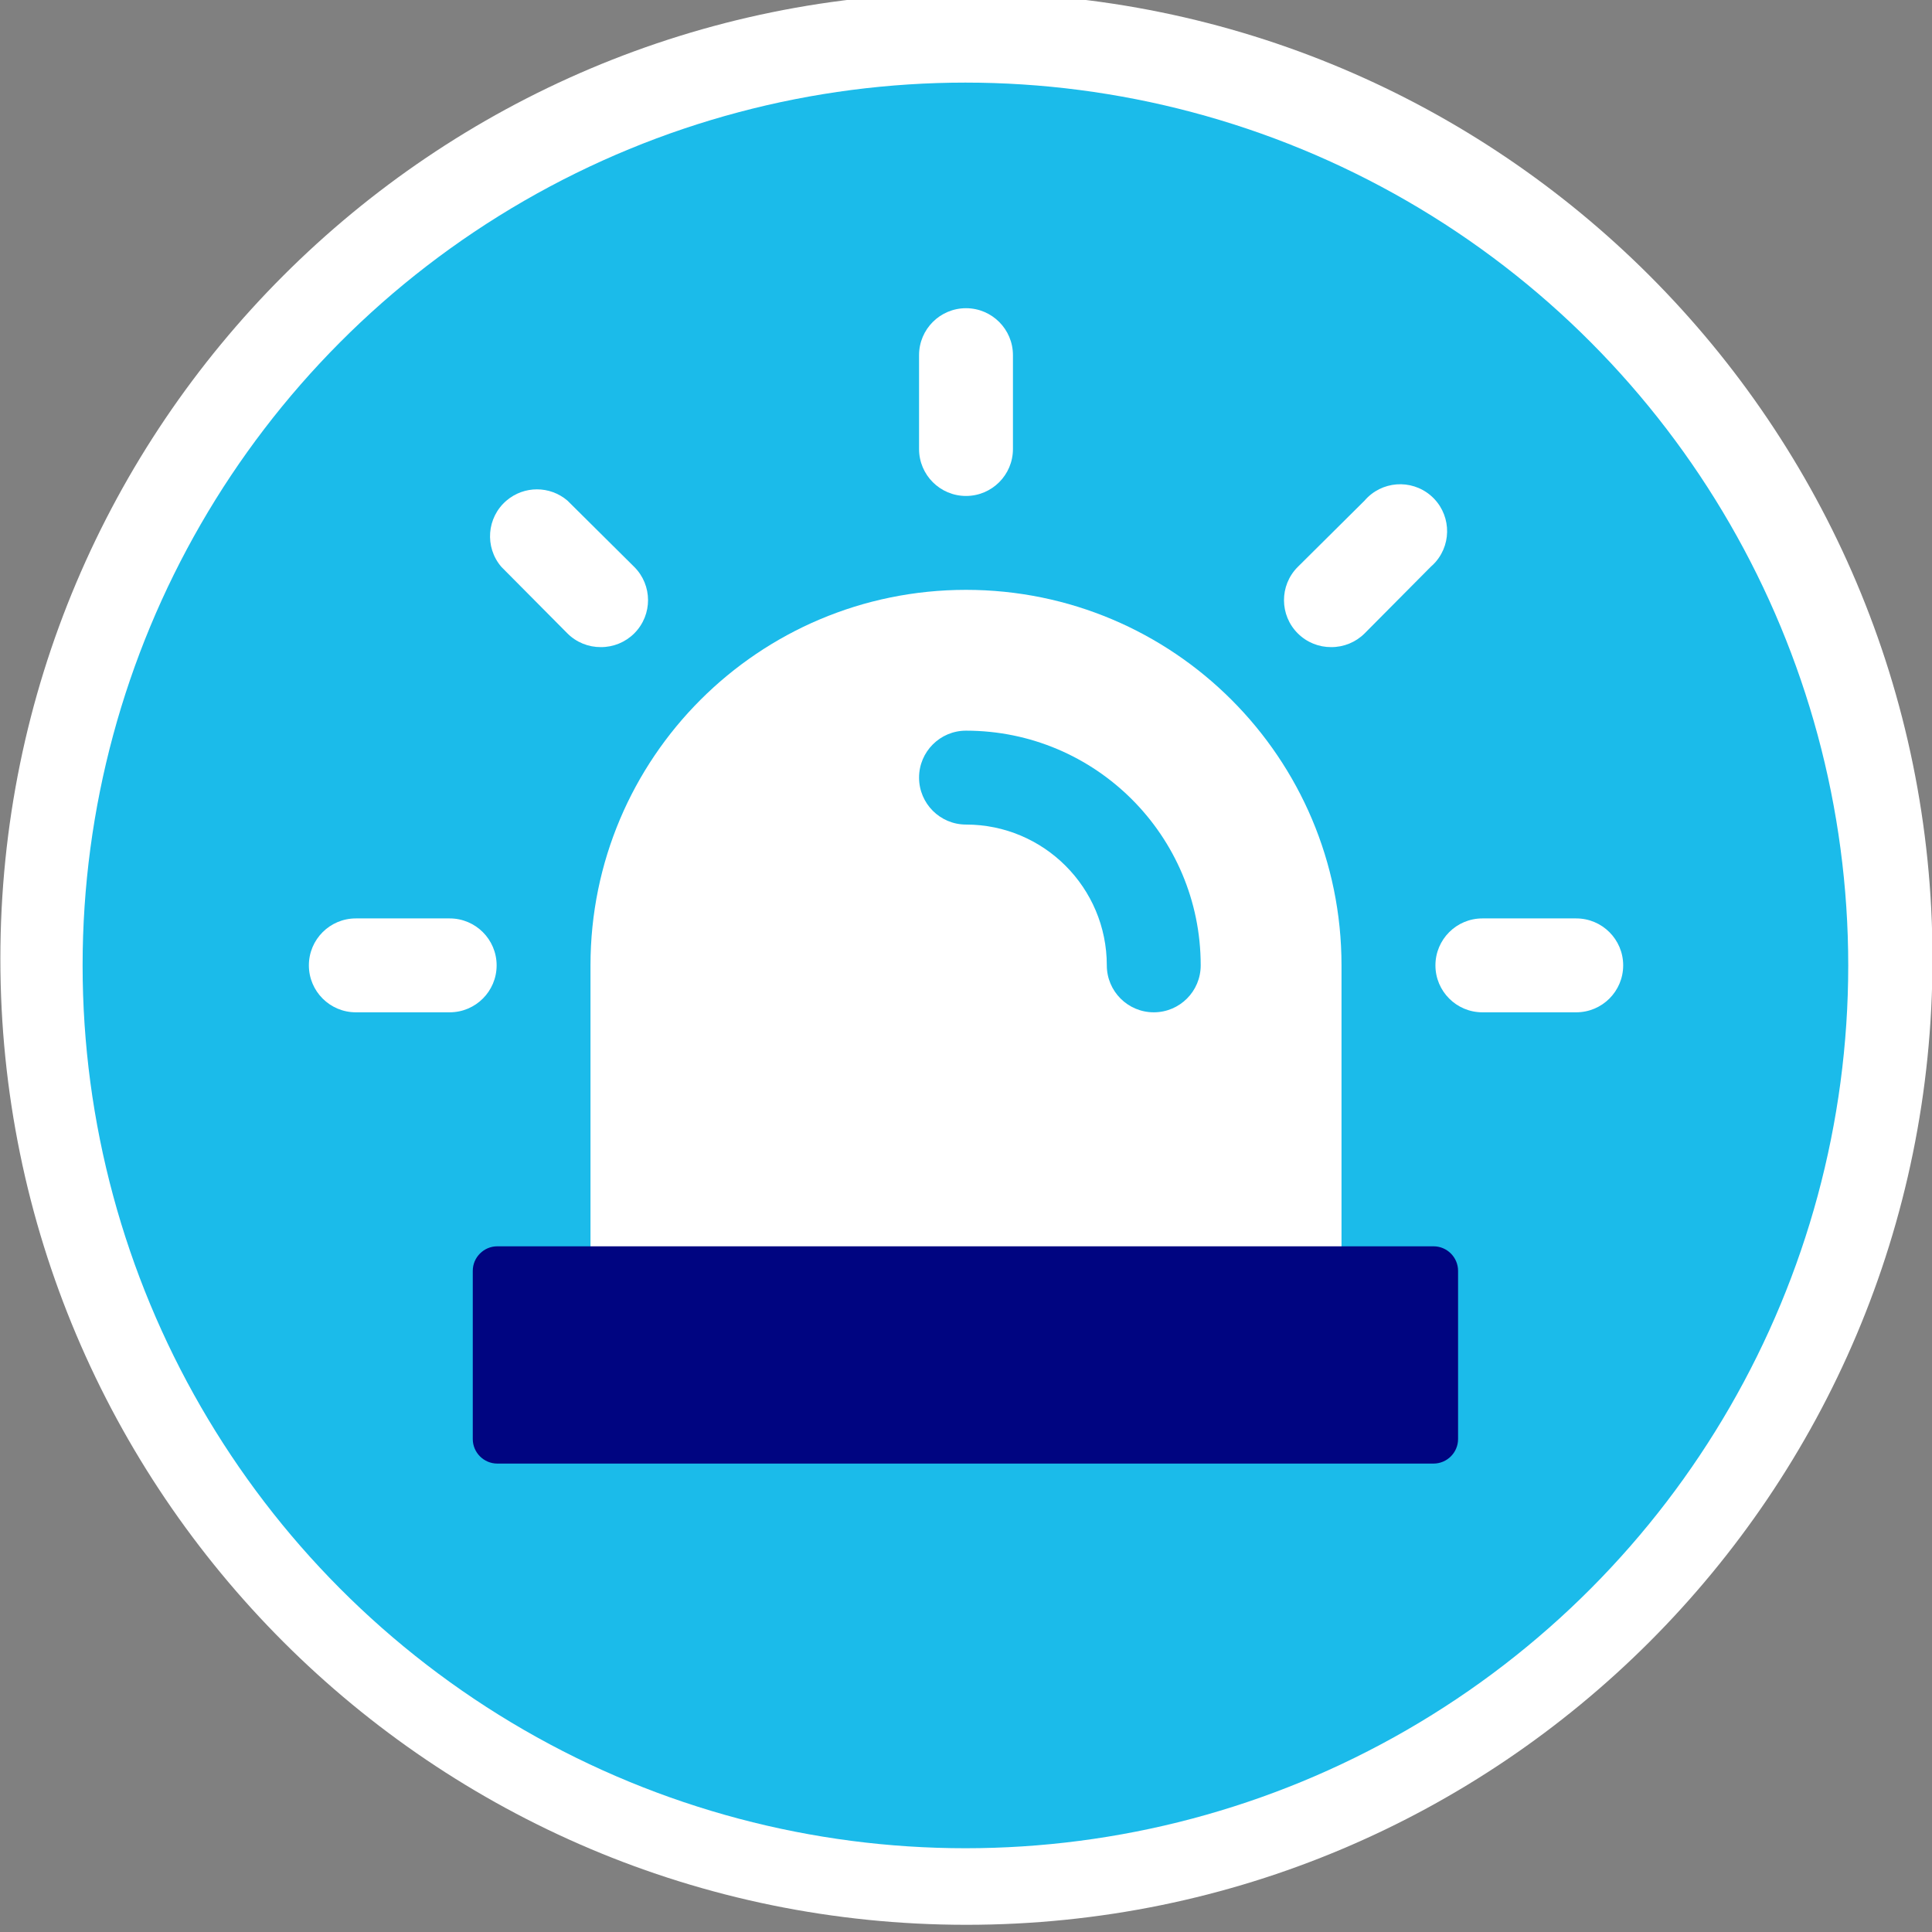 <svg xmlns:inkscape="http://www.inkscape.org/namespaces/inkscape" xmlns:sodipodi="http://sodipodi.sourceforge.net/DTD/sodipodi-0.dtd" xmlns="http://www.w3.org/2000/svg" xmlns:svg="http://www.w3.org/2000/svg" width="63.5mm" height="63.5mm" viewBox="0 0 63.5 63.5" id="svg7325" inkscape:version="1.1 (c68e22c387, 2021-05-23)" sodipodi:docname="Icon_Interventionskraft_2.svg"><rect x="0" y="0" width="63.5" height="63.5" fill="#808080" stroke="none"/><defs id="defs7322"><clipPath clipPathUnits="userSpaceOnUse" id="clipPath1580"><path d="M 0,0 H 1280 V 11440 H 0 Z" id="path1578"></path></clipPath><clipPath clipPathUnits="userSpaceOnUse" id="clipPath1592"><path d="m 544.28,10820.001 c 0,-50.105 40.616,-90.723 90.717,-90.723 v 0 c 50.108,0 90.723,40.618 90.723,90.723 v 0 c 0,50.102 -40.615,90.72 -90.723,90.72 v 0 c -50.101,0 -90.717,-40.618 -90.717,-90.72" id="path1590"></path></clipPath></defs><g inkscape:label="Layer 1" inkscape:groupmode="layer" id="layer1" transform="translate(-266.433,-139.824)"><g id="g957"><g id="g1576" clip-path="url(#clipPath1580)" transform="matrix(0.35,0,0,-0.35,75.947,3958.335)"><g id="g1582" transform="translate(635,10729.279)"><path d="M 2.5778075e-7,0 C 50.103,0 90.72,40.617 90.72,90.721 90.72,140.824 50.103,181.44 2.5778074e-7,181.44 -50.103,181.44 -90.72,140.824 -90.72,90.721 -90.72,40.617 -50.103,0 2.5778075e-7,0" style="fill:#ffffff;fill-opacity:1;fill-rule:nonzero;stroke:none;stroke-width:1" id="path1584"></path></g></g><g id="Ebene_2-1" transform="matrix(0.403,0,0,0.403,253.834,127.225)" style="stroke-width:0.656"><circle class="st0" cx="110" cy="110" r="72" id="circle4" style="stroke-width:0.656"></circle></g><g id="Ebene_3-7" transform="matrix(0.403,0,0,0.403,253.834,127.225)" style="stroke-width:0.656"></g><path class="st1" d="m 298.183,159.211 c -6.816,0 -12.342,5.526 -12.342,12.342 v 9.256 h 24.684 v -9.256 c 4e-4,-6.816 -5.525,-12.342 -12.342,-12.342 z" id="path8" style="stroke:none"></path><path class="st1" d="m 298.183,156.125 c -0.852,0 -1.543,-0.691 -1.543,-1.543 v -3.085 c 0,-0.852 0.691,-1.543 1.543,-1.543 0.852,0 1.543,0.691 1.543,1.543 v 3.085 c 0,0.852 -0.691,1.543 -1.543,1.543 z" id="path10" style="stroke:none"></path><path class="st1" d="m 286.18,161.093 c -0.41,0.002 -0.804,-0.158 -1.095,-0.448 l -2.175,-2.191 c -0.554,-0.647 -0.479,-1.621 0.168,-2.175 0.578,-0.495 1.429,-0.495 2.007,0 l 2.191,2.175 c 0.605,0.6 0.609,1.577 0.009,2.182 -0.003,0.003 -0.006,0.006 -0.009,0.009 -0.291,0.289 -0.685,0.45 -1.095,0.448 z" id="path12" style="stroke:none"></path><path class="st1" d="m 281.213,173.096 h -3.085 c -0.852,0 -1.543,-0.691 -1.543,-1.543 0,-0.852 0.691,-1.543 1.543,-1.543 h 3.085 c 0.852,0 1.543,0.691 1.543,1.543 0,0.852 -0.691,1.543 -1.543,1.543 z" id="path14" style="stroke:none"></path><path class="st1" d="m 310.186,161.093 c -0.41,0.002 -0.804,-0.158 -1.095,-0.448 -0.605,-0.6 -0.609,-1.577 -0.009,-2.182 0.003,-0.003 0.006,-0.006 0.009,-0.009 l 2.191,-2.175 c 0.554,-0.647 1.528,-0.722 2.175,-0.168 0.647,0.554 0.722,1.528 0.168,2.175 -0.052,0.06 -0.108,0.117 -0.168,0.168 l -2.175,2.191 c -0.291,0.289 -0.685,0.45 -1.095,0.448 z" id="path16" style="stroke:none"></path><path class="st1" d="m 318.24,173.096 h -3.085 c -0.852,0 -1.543,-0.691 -1.543,-1.543 0,-0.852 0.691,-1.543 1.543,-1.543 h 3.085 c 0.852,0 1.543,0.691 1.543,1.543 0,0.852 -0.691,1.543 -1.543,1.543 z" id="path18" style="stroke:none"></path><path class="st0" d="m 304.354,173.096 c -0.852,0 -1.543,-0.691 -1.543,-1.543 0,-2.556 -2.072,-4.628 -4.628,-4.628 -0.852,0 -1.543,-0.691 -1.543,-1.543 0,-0.852 0.691,-1.543 1.543,-1.543 4.26,0 7.714,3.454 7.714,7.714 4e-4,0.853 -0.69,1.543 -1.543,1.543 z" id="path20" style="stroke-width:0.265"></path><g id="g24" style="stroke-width:0.656" transform="matrix(0.403,0,0,0.403,253.834,127.225)"><path class="st2" d="m 150.179,148.628 c 0,1.1 -0.9,2 -2,2 H 71.821 c -1.1,0 -2,-0.9 -2,-2 v -13.72 c 0,-1.1 0.9,-2 2,-2 h 76.358 c 1.1,0 2,0.9 2,2 z" id="path22" style="stroke-width:0.656"></path></g><g id="Rulers-7" transform="matrix(0.403,0,0,0.403,253.834,127.225)" style="stroke-width:0.656"></g></g></g><style type="text/css" id="style866">	.st0{fill:#1BBBEA;}	.st1{fill:#006DB0;stroke:#003381;stroke-width:10;stroke-linecap:round;stroke-linejoin:round;stroke-miterlimit:10;}	.st2{fill:#FFFFFF;}</style><style type="text/css" id="style2">	.st0{fill:#1BBBEA;}	.st1{fill:#FFFFFF;}	.st2{fill:#000581;}</style></svg>